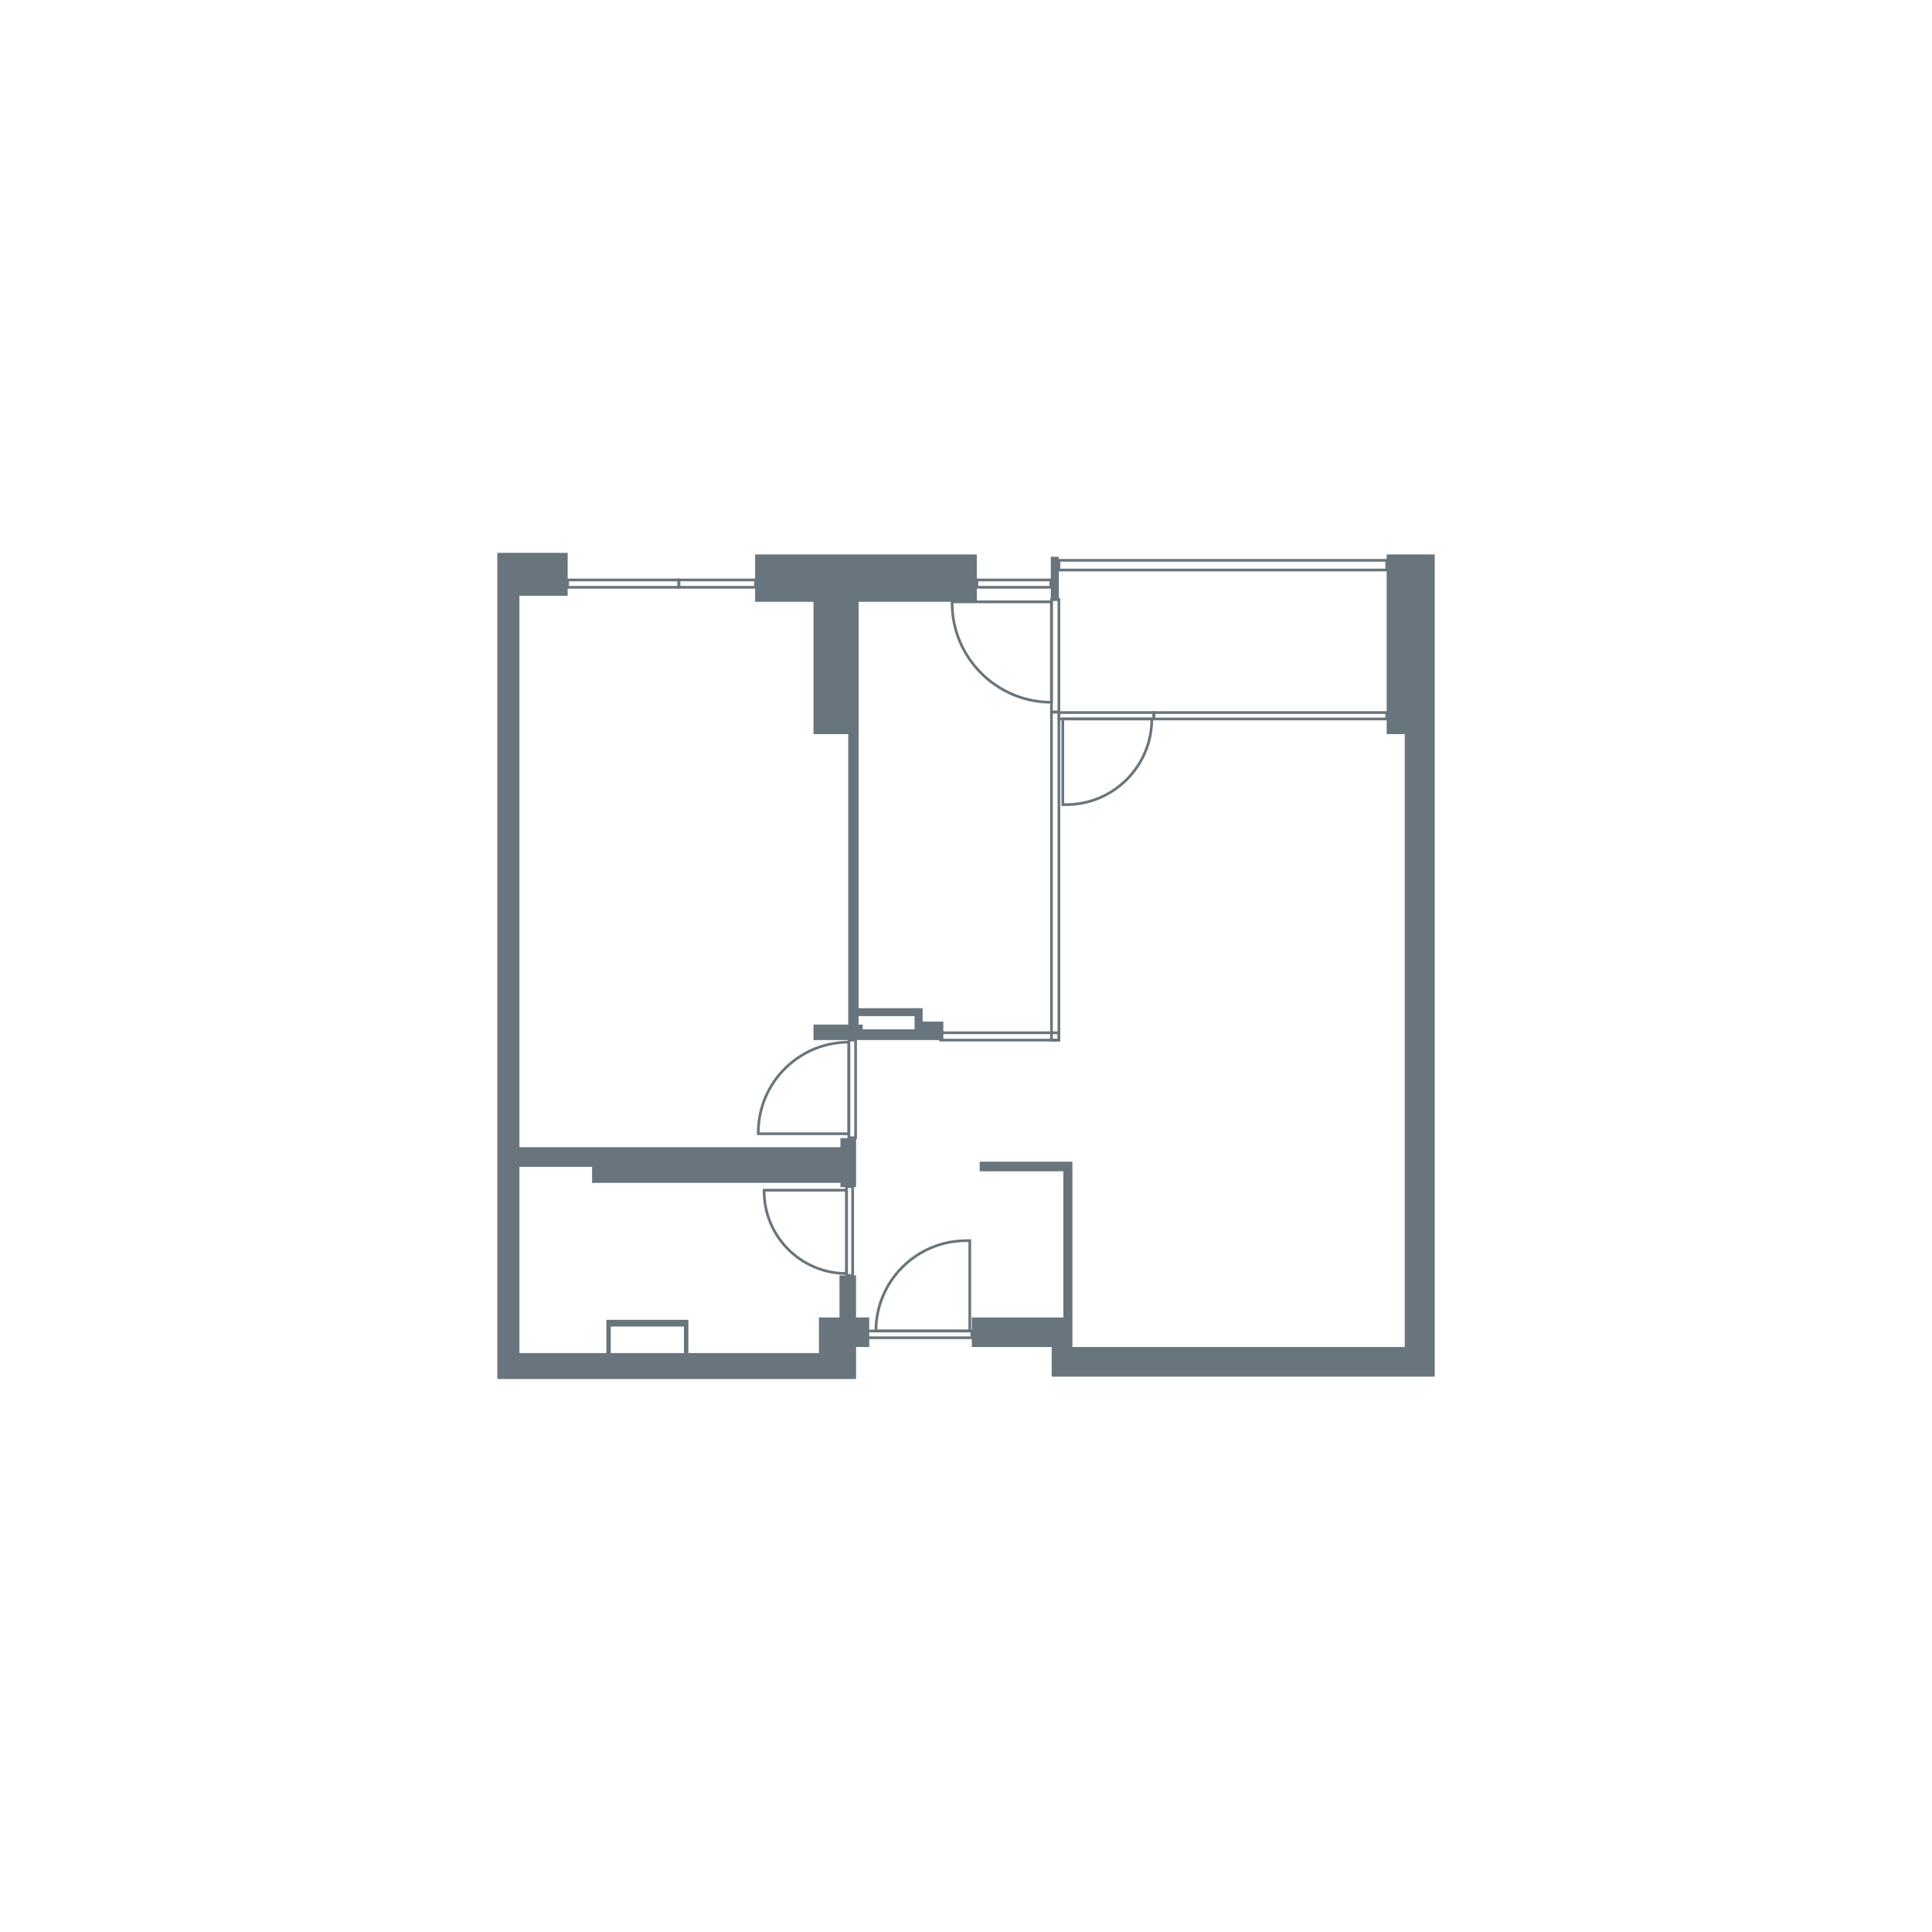 <?xml version="1.0" encoding="UTF-8"?>
<svg id="vector" xmlns="http://www.w3.org/2000/svg" viewBox="0 0 500 500">
  <defs>
    <style>
      .cls-1 {
        fill: #69757c;
      }

      .cls-2 {
        fill: none;
        stroke: #69757c;
        stroke-miterlimit: 10;
        stroke-width: .7px;
      }
    </style>
  </defs>
  <g>
    <path class="cls-2" d="M272.12,155.75v26s0,0,0,0c-14.21,0-25.72-11.52-25.72-25.72v-.28s25.72,0,25.72,0Z"/>
    <rect class="cls-2" x="272.12" y="155.18" width="1.92" height="29.1"/>
    <rect class="cls-2" x="272.12" y="184.29" width="1.92" height="84.89"/>
    <rect class="cls-2" x="243.42" y="267.28" width="30.63" height="1.9"/>
  </g>
  <rect class="cls-2" x="146.9" y="150.09" width="28.79" height="1.9"/>
  <rect class="cls-2" x="175.69" y="150.09" width="19.86" height="1.9"/>
  <rect class="cls-2" x="252.83" y="150.09" width="19.12" height="1.9"/>
  <g>
    <path class="cls-2" d="M250.98,344.46h-24.29s0,0,0,0c0-12.9,10.46-23.37,23.37-23.37h.92s0,23.37,0,23.37Z"/>
    <rect class="cls-2" x="224.33" y="344.46" width="27.18" height="1.75"/>
  </g>
  <path class="cls-2" d="M275.05,186.06h23.04s0,0,0,0c0,12.24-9.92,22.17-22.17,22.17h-.87s0-22.17,0-22.17Z"/>
  <rect class="cls-2" x="274.06" y="184.41" width="24.56" height="1.66"/>
  <path class="cls-2" d="M219.68,293.41v-23.7s0,0,0,0c-12.95,0-23.44,10.5-23.44,23.44v.26s23.44,0,23.44,0Z"/>
  <rect class="cls-2" x="219.68" y="269.18" width="1.75" height="25.26"/>
  <path class="cls-2" d="M219.08,308.02v21.56s0,0,0,0c-11.78,0-21.33-9.55-21.33-21.33v-.23s21.33,0,21.33,0Z"/>
  <rect class="cls-2" x="219.08" y="307.09" width="1.59" height="22.99"/>
  <rect class="cls-2" x="298.62" y="184.41" width="60.25" height="1.66"/>
  <g>
    <rect class="cls-1" x="271.95" y="144.1" width="2.09" height="11.03"/>
    <path class="cls-1" d="M222.2,189.99v70.93h16.58v3.47h5.36v4.78h-33.61v-4.01h9v-75.17h-9v-34.24h-15.11v-12.26h57.39v12.26h-30.6v34.24ZM222.2,265.16h1.06v1.23h13.43v-3.41h-14.49v2.18Z"/>
    <polygon class="cls-1" points="371.31 143.49 371.31 356.27 272.18 356.27 272.18 348.61 251.5 348.61 251.5 340.96 275.2 340.96 275.2 303.13 253.54 303.13 253.54 300.64 277.54 300.64 277.54 348.61 363.55 348.61 363.55 189.99 358.87 189.99 358.87 143.49 371.31 143.49"/>
  </g>
  <path class="cls-1" d="M221.54,340.96v-10.88h-4.28v10.88h-5.32v9.21h-33.79v-8.6h-21.23v8.6h-22.5v-48.18h18.81v4.14h64.28v1.09h4.04v-12.68h-4.04v2.35h-83.09v-142.7h12.49v-11.11h-18.21v213.81h92.85v-8.29h3.41v-7.65h-3.41ZM158.07,343.31h18.93v6.86h-18.93v-6.86Z"/>
  <rect class="cls-2" x="274.04" y="145.01" width="84.83" height="2.51"/>
</svg>
